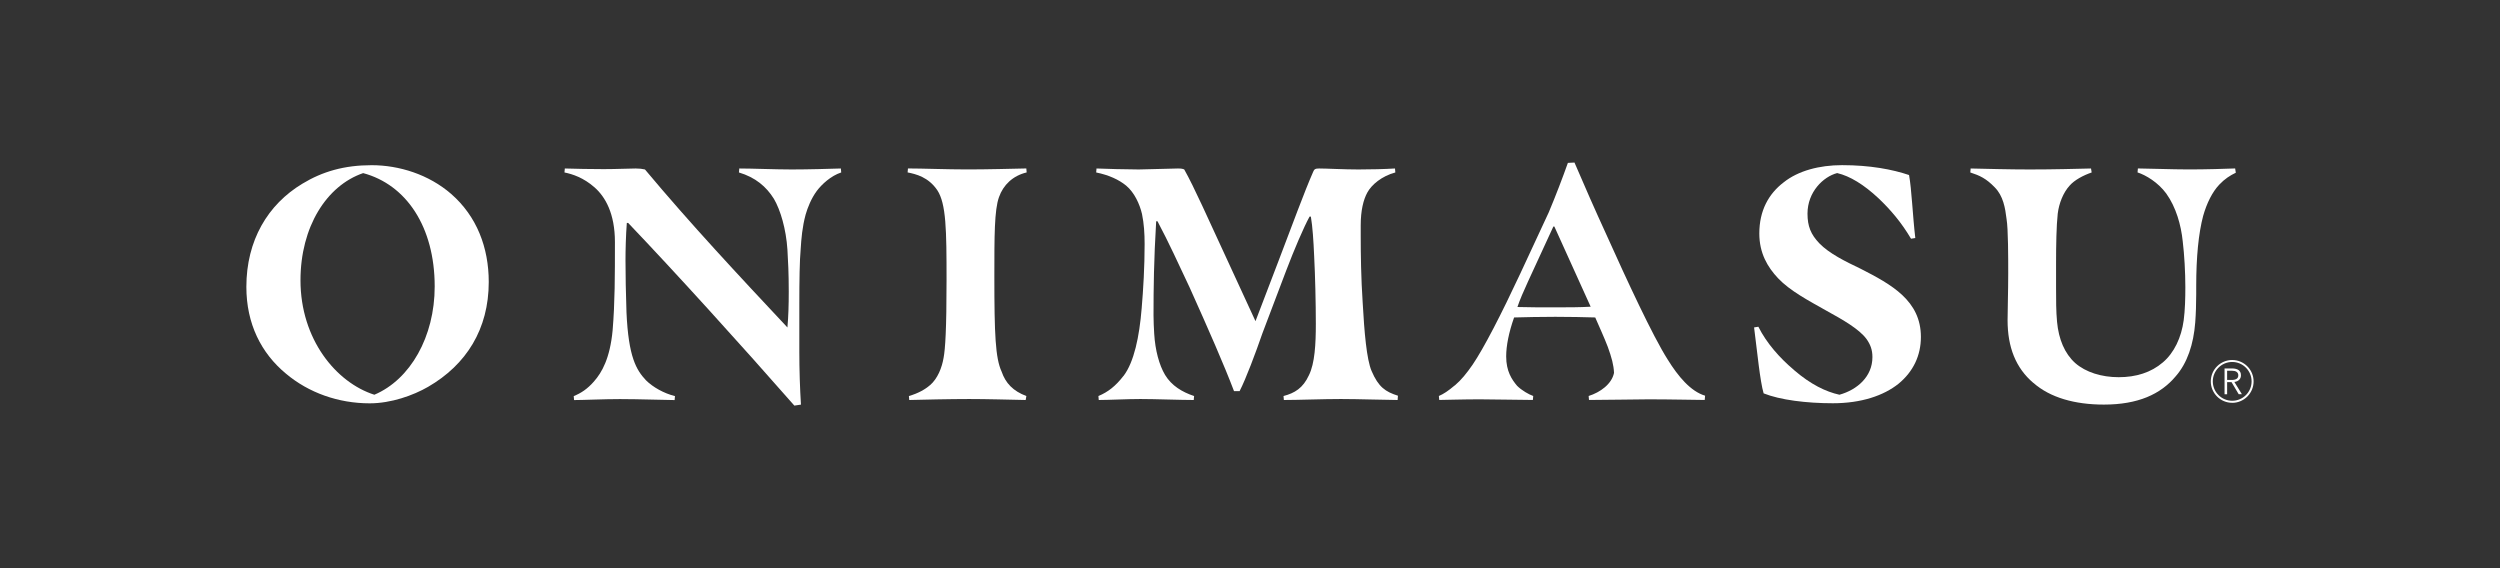 <?xml version="1.0" encoding="UTF-8"?>
<svg id="_レイヤー_1" data-name="レイヤー 1" xmlns="http://www.w3.org/2000/svg" viewBox="0 0 660 150">
  <rect x="0" y="0" width="660" height="150" fill="#333333" stroke="none"/>
  <defs>
    <style>
      .cls-1 {
        fill: #fff;
      }
    </style>
  </defs>
  <g>
    <path class="cls-1" d="M75.49,98.64c-6.53-5.4-10.45-13.15-10.45-22.9,0-12.28,5.66-21.76,14.8-27.25,5.31-3.22,11.05-4.88,18.28-4.88s15.06,2.44,20.98,7.58c6.79,5.92,9.93,14.19,9.93,23.25,0,12.45-5.92,21.85-16.02,27.69-3.92,2.26-9.75,4.35-15.41,4.35-8.27,0-16.11-2.79-22.11-7.84ZM114.76,75.65c0-15.76-7.49-26.9-18.89-29.95-9.66,3.31-16.54,14.19-16.54,28.3,0,15.58,9.4,26.99,19.5,30.21,9.49-4.01,15.93-15.32,15.93-28.56Z"/>
    <path class="cls-1" d="M156.86,100.64c2-2.26,4.18-6.01,4.87-13.41.61-7.31.61-14.45.61-23.33,0-7.49-2.52-11.93-5.4-14.45-2.87-2.52-5.75-3.48-7.92-3.92l.09-1.05c2.87.09,6.79.17,10.27.17s6.7-.17,8.45-.17c.96,0,1.74.09,2.44.26,12.02,14.37,24.55,27.77,37.61,41.71.26-2.96.35-5.92.35-9.49,0-4.87-.17-8.01-.35-11.06-.35-5.4-1.83-10.45-3.57-13.41-2-3.22-4.88-5.66-9.23-6.96l.09-1.05c3.31,0,9.67.26,13.85.26s10.27-.17,12.97-.26l.09,1.05c-2.7.87-5.14,3.13-6.44,4.87-1.48,2-2.44,4.44-2.96,6.27-.87,3.22-1.13,6.27-1.31,9.23-.26,2.79-.35,8.01-.35,14.54v12.45c0,4.79.17,9.75.43,13.93l-1.74.26c-14.37-16.37-31.26-35-43.88-48.23h-.35c-.26,3.31-.35,7.22-.35,9.93,0,3.92.09,8.62.26,13.67.52,11.84,2.61,15.24,5.14,17.94,1.83,1.83,4.79,3.48,7.66,4.18l-.09,1.05c-1.83,0-9.57-.26-14.45-.26-4.18,0-9.92.26-12.1.26l-.09-1.05c1.92-.78,3.57-1.83,5.4-3.92Z"/>
    <path class="cls-1" d="M245.54,101.68c2-1.74,3.13-4.61,3.57-7.23.44-2.35.78-7.4.78-20.55s-.09-20.11-2.44-23.68c-2.35-3.48-5.66-4.27-7.84-4.7l.09-1.05c3.66,0,10.45.26,15.67.26s11.49-.17,15.58-.26l.09,1.05c-3.66.87-6.18,3.31-7.31,6.53-1.22,3.4-1.22,10.27-1.22,20.9,0,15.24.26,21.59,1.92,25.16,1.04,3.05,3.04,5.14,6.53,6.44l-.18,1.05c-4-.09-10.62-.26-14.89-.26-4.87,0-12.71.17-15.85.26l-.09-1.05c2.44-.7,4.27-1.74,5.57-2.87Z"/>
    <path class="cls-1" d="M296.61,99.25c2.79-3.66,4.18-10.36,4.79-17.85.43-5.05.78-10.97.78-16.98,0-2.79-.17-5.4-.69-7.92-.61-2.61-2-5.66-4.18-7.49-1.92-1.57-4.53-2.79-7.92-3.48l.09-1.05c2,.09,8.27.26,11.14.26,5.49-.09,8.62-.26,10.36-.26.87,0,1.31.09,1.66.26,2.7,4.79,6.44,13.32,10.62,22.29l8.19,17.76,6.09-15.93c3.83-10.01,6.7-17.94,9.14-23.51.26-.7.61-.87,1.57-.87,2,0,6.53.26,10.36.26,3.22,0,6.88-.09,9.67-.26l.09,1.05c-3.57.96-6.27,3.22-7.4,5.31-1.04,1.91-1.74,4.7-1.74,8.71v2.52c0,5.22.09,11.32.52,17.85.43,7.75,1.04,14.97,2.35,18.02,1.83,4.27,3.66,5.48,6.96,6.53l-.09,1.13c-2.52,0-10.53-.26-14.97-.26-4.7,0-11.4.26-15.06.26l-.09-1.05c2.96-.78,5.14-2.09,6.7-5.48,1.57-3.14,1.83-8.27,1.83-13.58s-.17-12.71-.44-17.85c-.17-4.01-.43-7.92-.87-10.45h-.35c-1.57,2.87-4.09,8.79-6.18,14.28l-6.27,16.54c-1.74,5.05-4.35,12.02-6.01,15.24h-1.48c-2.61-6.88-6.7-16.2-11.75-27.43-2.96-6.27-5.4-11.66-8.45-17.41h-.35c-.61,10.28-.7,17.59-.7,24.82,0,1.48.09,3.39.18,4.87.26,4.35,1.31,8.27,2.87,10.88,1.74,2.87,4.53,4.53,7.66,5.57l-.09,1.05c-3.4,0-10.27-.26-14.11-.26-3.39,0-8.53.26-10.97.26l-.09-1.05c2.53-1.05,4.53-2.61,6.62-5.31Z"/>
    <path class="cls-1" d="M384.06,101.77c1.74-1.48,3.13-3.22,4.7-5.48,2.96-4.35,7.58-13.32,12.62-24.12l7.49-16.11c1.83-4.35,3.66-9.14,5.05-13.06l1.74-.09c2.61,6.09,5.48,12.62,8.36,18.89,5.4,12.01,12.28,26.9,16.28,33.17,2.7,4.35,6.01,8.36,9.84,9.49l-.09,1.13c-1.66,0-9.14-.17-14.8-.17-3.66,0-10.71.17-15.76.17l-.09-1.05c3.05-.96,6.1-3.14,6.7-6.1-.09-2.09-.61-4-1.65-6.88-.96-2.52-2.18-5.13-3.31-7.75-2.96-.09-6.7-.17-10.54-.17s-7.92.09-10.88.17c-1.39,3.92-2.09,7.49-2.09,10.28,0,3.92,1.48,6.09,2.87,7.75,1.22,1.22,3.05,2.27,4.27,2.7l-.09,1.05c-3.83,0-9.67-.17-14.11-.17-4.18,0-9.75.17-10.62.17l-.09-1.05c1.22-.52,2.44-1.31,4.18-2.79ZM419.93,80.96l-9.58-21.16h-.26l-6.7,14.54c-1.13,2.44-2.18,4.88-2.79,6.71,2.61.09,6.7.09,10.01.09,3.14,0,6.53,0,9.32-.17Z"/>
    <path class="cls-1" d="M473.6,97.68c4.44,3.83,8.44,5.74,12.01,6.53,4.7-1.31,8.71-4.79,8.71-9.93,0-1.92-.52-3.31-1.57-4.79-1.92-2.61-6.18-5.05-10.62-7.49-4.79-2.7-9.58-5.23-12.71-8.53-2.79-2.96-4.96-6.62-4.96-11.84,0-6.01,2.44-10.45,6.44-13.5,3.83-3.05,9.41-4.53,15.41-4.53,7.4,0,13.32,1.13,17.68,2.61.69,3.74.96,10.79,1.65,16.63l-1.13.18c-2.52-4.27-5.4-7.66-8.62-10.71-3.83-3.57-7.49-5.83-10.88-6.62-3.66.96-7.83,4.97-7.83,10.71,0,3.31.87,5.48,3.13,7.84,2.61,2.7,6.88,4.79,10.88,6.7,8.19,4.18,15.93,8.44,15.93,18.02,0,4.87-2,9.14-5.92,12.36-3.92,3.13-9.84,5.14-17.32,5.14-6.96,0-13.93-.87-18.28-2.61-.96-3.31-1.65-10.62-2.52-17.41l1.13-.18c2.18,4.35,5.66,8.27,9.4,11.41Z"/>
    <path class="cls-1" d="M536.79,101.08c-4.61-3.92-6.79-9.4-6.79-16.54,0-2.7.17-7.58.17-12.45,0-4,0-11.67-.44-14.28-.35-2.88-.87-6.1-3.13-8.36-2.26-2.35-4-3.13-6.44-3.92l.09-1.05c4.18.09,10.19.26,15.58.26,6.62,0,12.19-.17,16.2-.26l.17,1.05c-2.26.78-4.53,2-5.83,3.48-1.66,1.83-2.79,4.61-3.13,7.4-.35,3.22-.44,8.18-.44,13.32v6.09c0,3.4,0,6.36.26,9.14.43,4.61,2,8.36,4.79,10.88,2.79,2.44,6.96,3.74,11.49,3.74s8.53-1.22,11.67-3.92c2.96-2.52,4.87-6.53,5.49-11.14.35-2.7.43-5.75.43-8.71,0-3.92-.26-8.53-.69-12.1-.44-4.27-1.74-8.97-4.35-12.62-2.18-2.96-5.4-4.87-7.58-5.57l.09-1.05c2.35,0,8.97.26,13.49.26s9.93-.17,12.19-.26l.17,1.13c-1.48.7-2.96,1.65-4.35,3.13-1.83,1.92-3.31,4.88-4.27,8.27-1.22,4.61-1.83,10.88-1.83,18.55v2.09c0,2.44-.09,5.31-.26,7.49-.44,5.75-2.09,10.71-5.14,14.19-4.01,4.79-10.01,7.49-18.98,7.49-7.66,0-14.19-1.83-18.63-5.75Z"/>
  </g>
  <g>
    <path class="cls-1" d="M587.97,104.09h-.69v-6.82h2c.33,0,.64.03.93.1.29.06.53.17.74.31.21.14.37.33.49.56.12.23.17.51.17.85,0,.25-.04.48-.13.68-.09.21-.21.38-.37.53-.15.15-.34.27-.55.36-.21.09-.44.15-.69.17l1.99,3.24h-.85l-1.89-3.19h-1.16v3.19ZM587.97,100.31h1.2c.56,0,.99-.1,1.29-.3.3-.2.45-.51.45-.91,0-.22-.04-.41-.13-.57-.08-.15-.2-.28-.35-.38s-.33-.17-.54-.21-.45-.07-.7-.07h-1.23v2.44Z"/>
    <path class="cls-1" d="M589.3,106.34c-3.12,0-5.65-2.54-5.65-5.65s2.54-5.65,5.65-5.65,5.65,2.54,5.65,5.65h0s0,0,0,0c0,1.51-.59,2.93-1.66,4-1.07,1.07-2.49,1.66-4,1.66ZM589.3,95.56c-2.82,0-5.12,2.3-5.12,5.12s2.3,5.12,5.12,5.12c1.37,0,2.65-.53,3.62-1.5.97-.97,1.5-2.25,1.5-3.62h0c0-2.82-2.3-5.12-5.12-5.12Z"/>
  </g>
</svg>